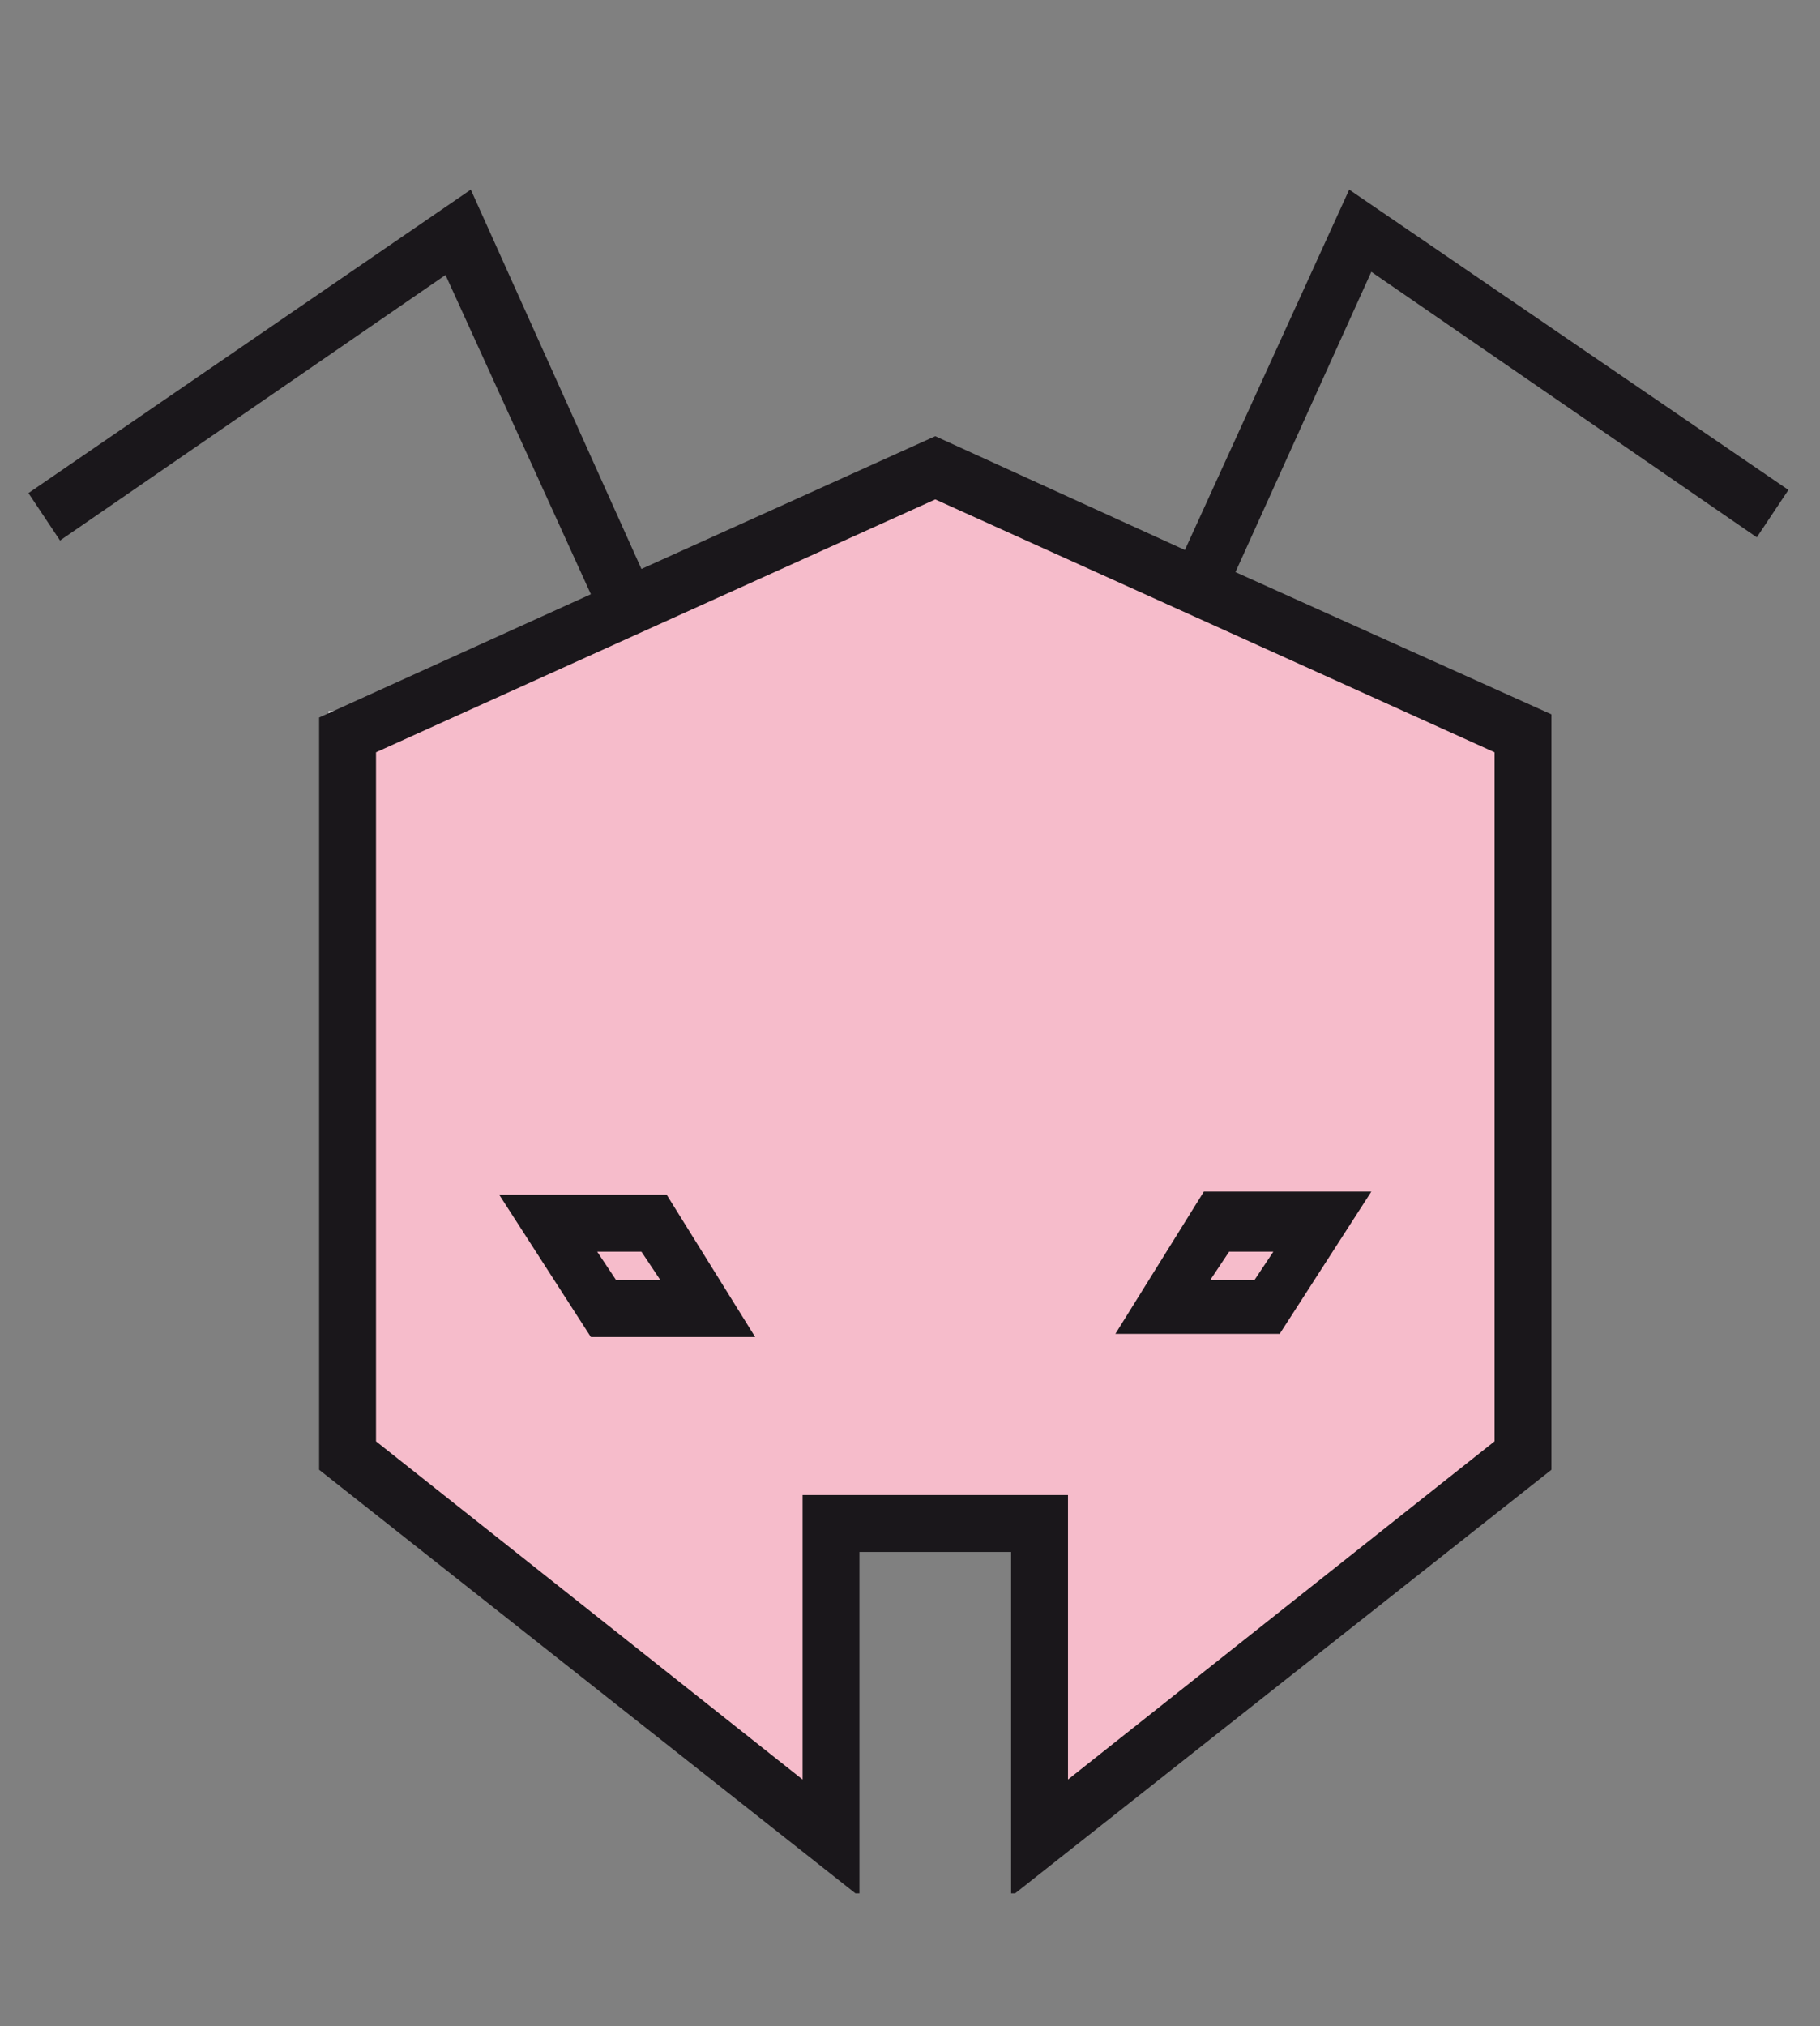 <?xml version="1.0" encoding="utf-8"?>
<!-- Generator: Adobe Illustrator 24.1.0, SVG Export Plug-In . SVG Version: 6.00 Build 0)  -->
<svg version="1.0" id="Layer_1" xmlns="http://www.w3.org/2000/svg" xmlns:xlink="http://www.w3.org/1999/xlink" x="0px" y="0px"
	 viewBox="0 0 57.6 64.1" style="enable-background:new 0 0 57.6 64.1;" xml:space="preserve">
<rect x="0" y="0" width="57.6" height="64.1" fill="#808080" stroke="none"/>
<style type="text/css">
	.st0{clip-path:url(#SVGID_2_);}
	.st1{clip-path:url(#SVGID_4_);}
	.st2{clip-path:url(#SVGID_6_);}
	.st3{fill:#F6BCCB;}
	.st4{fill:none;stroke:#FFFFFF;}
	.st5{clip-path:url(#SVGID_4_);fill:#1A171B;}
</style>
<g>
	<g id="Ebene_1">
		<g>
			<defs>
				<rect id="SVGID_1_" x="0.9" y="5.9" width="55.7" height="54"/>
			</defs>
			<clipPath id="SVGID_2_">
				<use xlink:href="#SVGID_1_"  style="overflow:visible;"/>
			</clipPath>
			<g class="st0">
				<g>
					<defs>
						<rect id="SVGID_3_" x="0.9" y="5.9" width="55.7" height="54"/>
					</defs>
					<clipPath id="SVGID_4_">
						<use xlink:href="#SVGID_3_"  style="overflow:visible;"/>
					</clipPath>
					<g class="st1">
						<g>
							<g>
								<defs>
									<rect id="SVGID_5_" x="1.4" y="7.4" width="56" height="52.5"/>
								</defs>
								<clipPath id="SVGID_6_">
									<use xlink:href="#SVGID_5_"  style="overflow:visible;"/>
								</clipPath>
								<g class="st2">
									<path class="st3" d="M10.9,23c1,0,17-8,18-8s19,8,19,8v23l-15,12v-9.8h-6.7V58L10.9,46V23z"/>
									<path class="st4" d="M10.9,23c1,0,17-8,18-8s19,8,19,8v23l-15,12v-9.8h-6.7V58L10.9,46V23z"/>
								</g>
							</g>
						</g>
					</g>
					<path class="st5" d="M21.1,37.8h-5.3l2.9,4.5h5.2L21.1,37.8z M19.5,40.5l-0.6-0.9h1.4l0.6,0.9H19.5z"/>
					<path class="st5" d="M35.3,42.2h5.2l2.9-4.5h-5.3L35.3,42.2z M38.9,39.6h1.4l-0.6,0.9h-1.4L38.9,39.6z"/>
					<path class="st5" d="M11.9,45.6V23.8l17.7-8l17.7,8v21.8L33.8,56.3v-9h-8.4v9L11.9,45.6z M42.7,6l-5.2,11.4l-7.9-3.6L20.3,18
						L14.9,6l-14,9.6l1,1.5l12.2-8.4l4.6,10.1l-8.6,3.9v23.8L27.2,60V49.1H32V60l17.1-13.5V22.6l-10-4.5l4.3-9.5L55.6,17l1-1.5
						L42.7,6z"/>
				</g>
			</g>
		</g>
	</g>
</g>
</svg>
